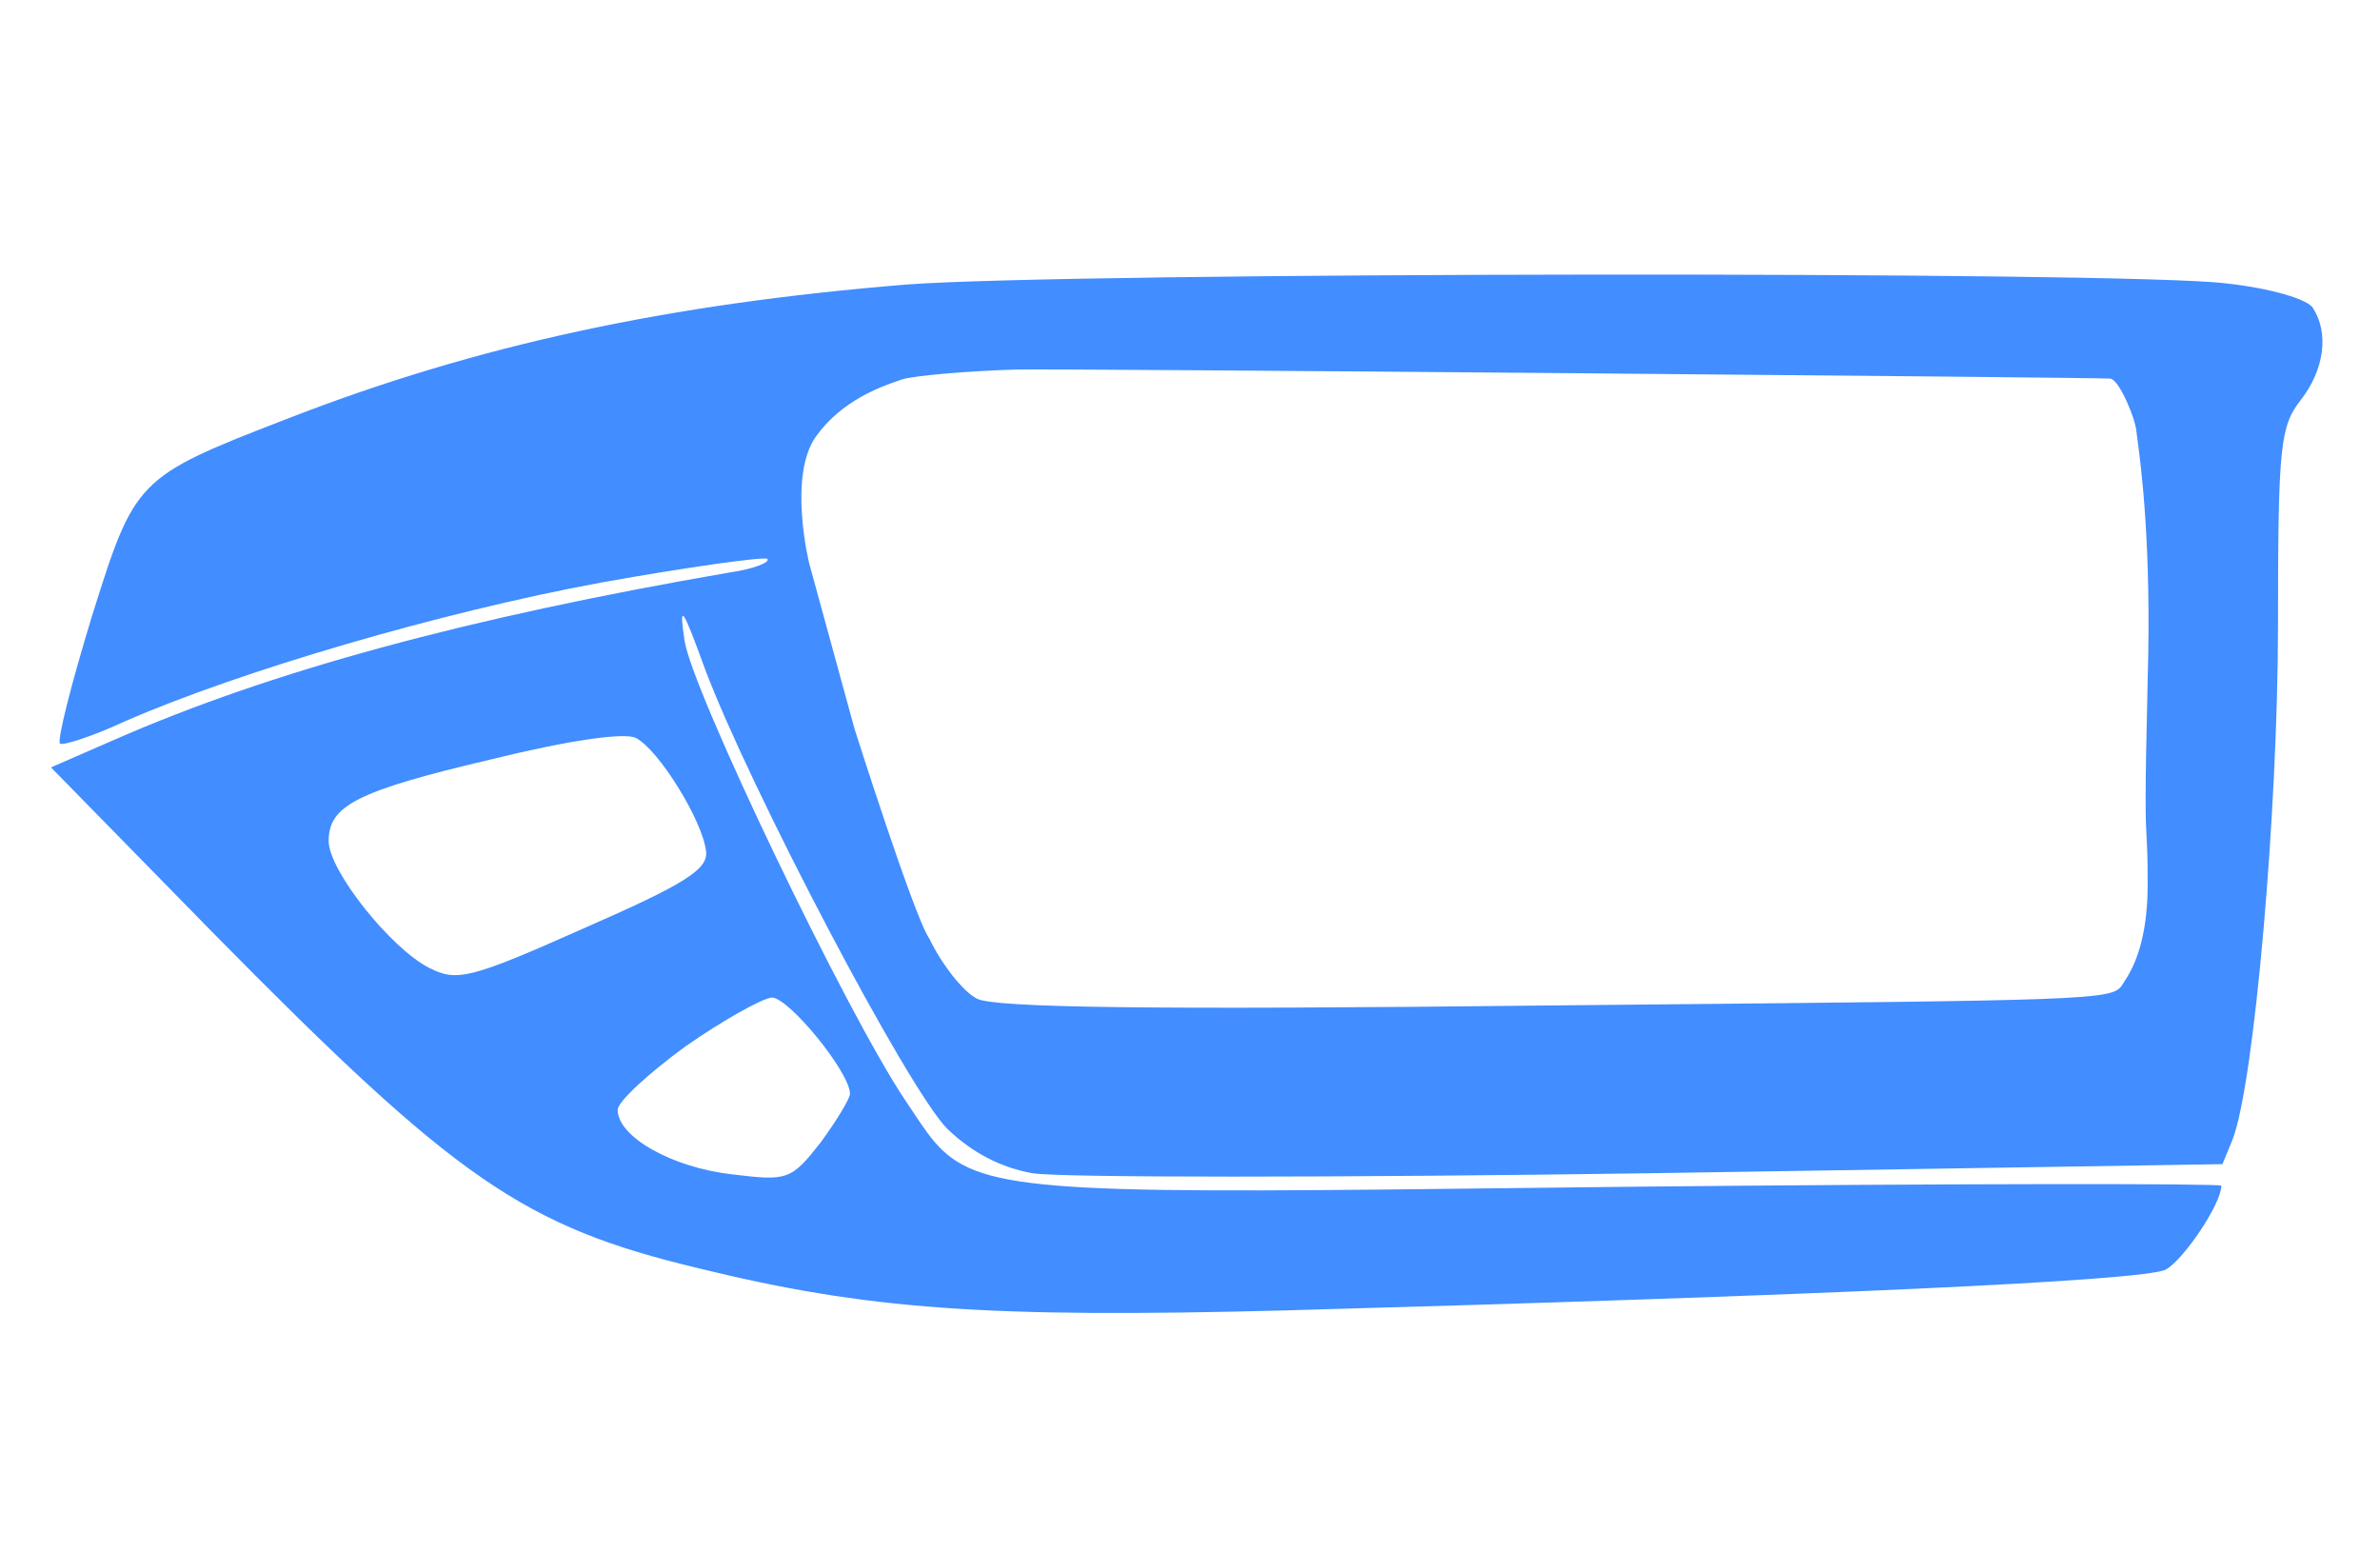 <?xml version="1.0" encoding="iso-8859-1"?>
<svg width="210" height="137" viewBox="0 0 210 137" fill="none" xmlns="http://www.w3.org/2000/svg">
<path fill-rule="evenodd" clip-rule="evenodd" d="M204.1 27.2C203.7 26.4 200.2 25.4 196.4 25C187.9 23.9 94.4 24 80 25.1C59.1 26.8 42.1 30.4 25.2 37C12 42.1 11.9 42.3 8.1 54.4C6.3 60.3 5 65.4 5.3 65.6C5.5 65.8 8.1 65 11.1 63.6C21.2 59.2 38.9 54 53 51.4C60.8 50 67.4 49.1 67.7 49.3C68 49.6 66.5 50.2 64.4 50.5C41.2 54.5 23.9 59.2 10 65.3L4.5 67.7L19 82.5C40.3 104.1 46.2 108.2 61.7 111.9C76.4 115.5 86.9 116.3 113.5 115.6C160.3 114.3 189.2 113 191.1 112C192.7 111.1 196 106.2 196 104.6C196 104.4 172.2 104.4 143.2 104.7C140.992 104.726 138.869 104.751 136.827 104.775L136.823 104.775C95.127 105.27 87.24 105.363 83.152 101.468C82.199 100.56 81.452 99.434 80.531 98.046C80.33 97.743 80.121 97.428 79.9 97.1C74.7 89.4 61 60.8 60.4 56.5C59.9 53.1 60.2 53.5 62.2 59C66.1 69.4 80.1 96.1 83.6 99.6C85.8 101.7 88.3 103 91.1 103.5C93.4 103.9 118 103.9 145.7 103.5L196.1 102.7L197 100.5C198.9 95.6 201 71.5 201 55.1C201 39.3 201.2 37.6 203 35.3C205.1 32.6 205.5 29.4 204.1 27.2ZM89.7 32.6C85.9 32.7 80.5 33.125 79.5 33.5C79.408 33.535 79.29 33.575 79.151 33.624C77.776 34.102 74.27 35.322 72 38.5C69.5 42 71.4 49.7 71.4 49.7L75.4 64.3C75.4 64.3 80.7 81 82 82.8C83.1 85.1 85 87.5 86.2 88.1C87.7 88.9 101.4 89.1 136.8 88.7L142.957 88.641C183.718 88.251 186.276 88.226 187.188 86.989C187.249 86.906 187.302 86.818 187.359 86.724L187.36 86.724C187.403 86.653 187.448 86.578 187.5 86.5C188.7 84.7 189.5 82 189.5 78C189.5 75.609 189.451 74.727 189.405 73.885V73.885C189.318 72.312 189.239 70.879 189.5 60C189.849 48.051 188.905 41.047 188.591 38.722L188.591 38.722L188.59 38.716C188.545 38.378 188.513 38.14 188.5 38C188.4 36.9 187 33.5 186.2 33.4C185.4 33.3 93.5 32.5 89.7 32.6ZM43.3 67C31.4 69.8 29 71.1 29 74.2C29 76.8 34.5 83.7 37.9 85.4C40.3 86.6 41.4 86.4 51.5 81.9C60.4 78 62.5 76.7 62.3 75.1C62 72.4 58.1 66.1 56.1 65.1C55.1 64.6 50.2 65.3 43.3 67ZM54.5 97.9C54.5 97.2 57.2 94.7 60.5 92.3C63.8 90 67.2 88.1 68.1 88C69.6 88 75 94.6 75 96.5C75 96.9 73.8 98.9 72.4 100.8C69.8 104.1 69.5 104.2 64.6 103.6C59.3 103 54.5 100.3 54.5 97.9Z" fill="#428DFF"/>
</svg>
